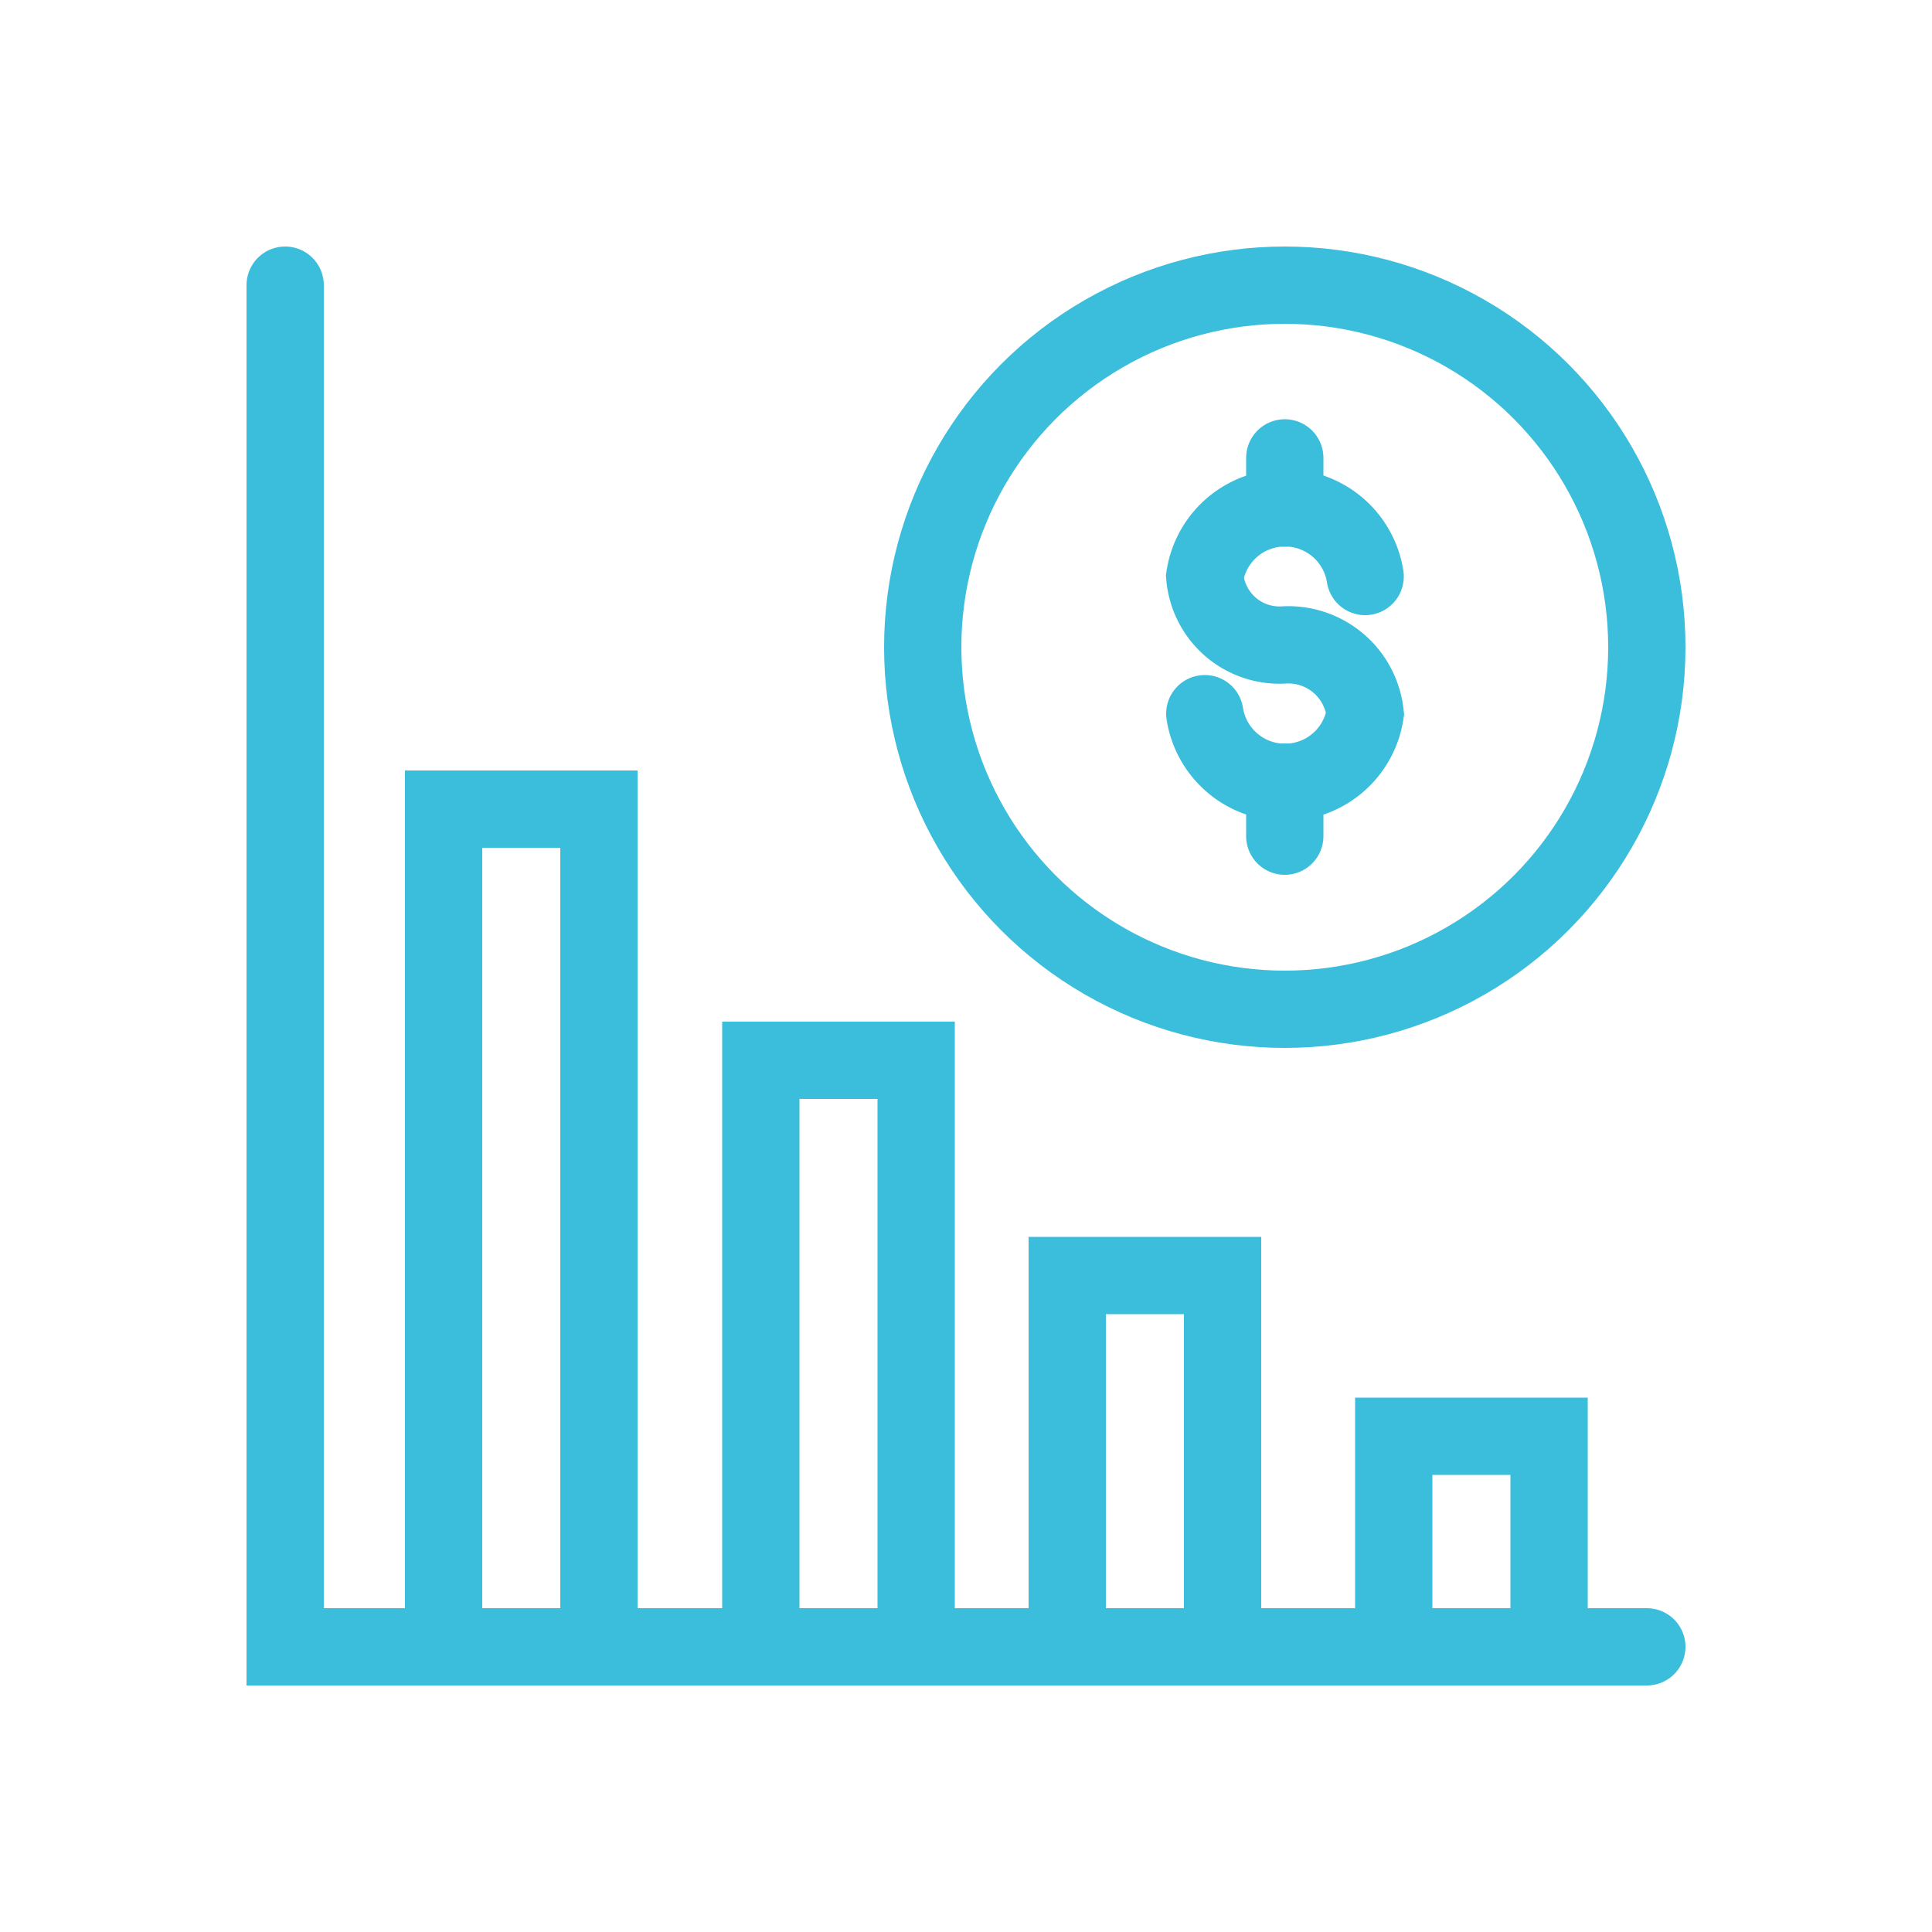 <svg id="Layer_1" data-name="Layer 1" xmlns="http://www.w3.org/2000/svg" viewBox="0 0 50 50"><defs><style>.cls-1{fill:none;stroke:#3bbddc;stroke-linecap:round;stroke-miterlimit:10;stroke-width:2px;}</style></defs><circle class="cls-1" cx="33.25" cy="16.75" r="9.37"/><path class="cls-1" d="M31.18,18.47a2.1,2.1,0,0,0,4.15,0,2,2,0,0,0-2.08-1.78,1.94,1.94,0,0,1-2.07-1.77,2.1,2.1,0,0,1,4.15,0"/><line class="cls-1" x1="33.25" y1="13.15" x2="33.25" y2="11.85"/><line class="cls-1" x1="33.25" y1="21.64" x2="33.25" y2="20.24"/><polyline class="cls-1" points="42.62 42.62 7.38 42.62 7.38 7.38"/><rect class="cls-1" x="11.48" y="20.94" width="4.02" height="21.68"/><rect class="cls-1" x="19.69" y="27.44" width="4.02" height="15.18"/><rect class="cls-1" x="27.62" y="33.01" width="4.02" height="9.61"/><rect class="cls-1" x="36.07" y="37.17" width="4.02" height="5.45"/></svg>